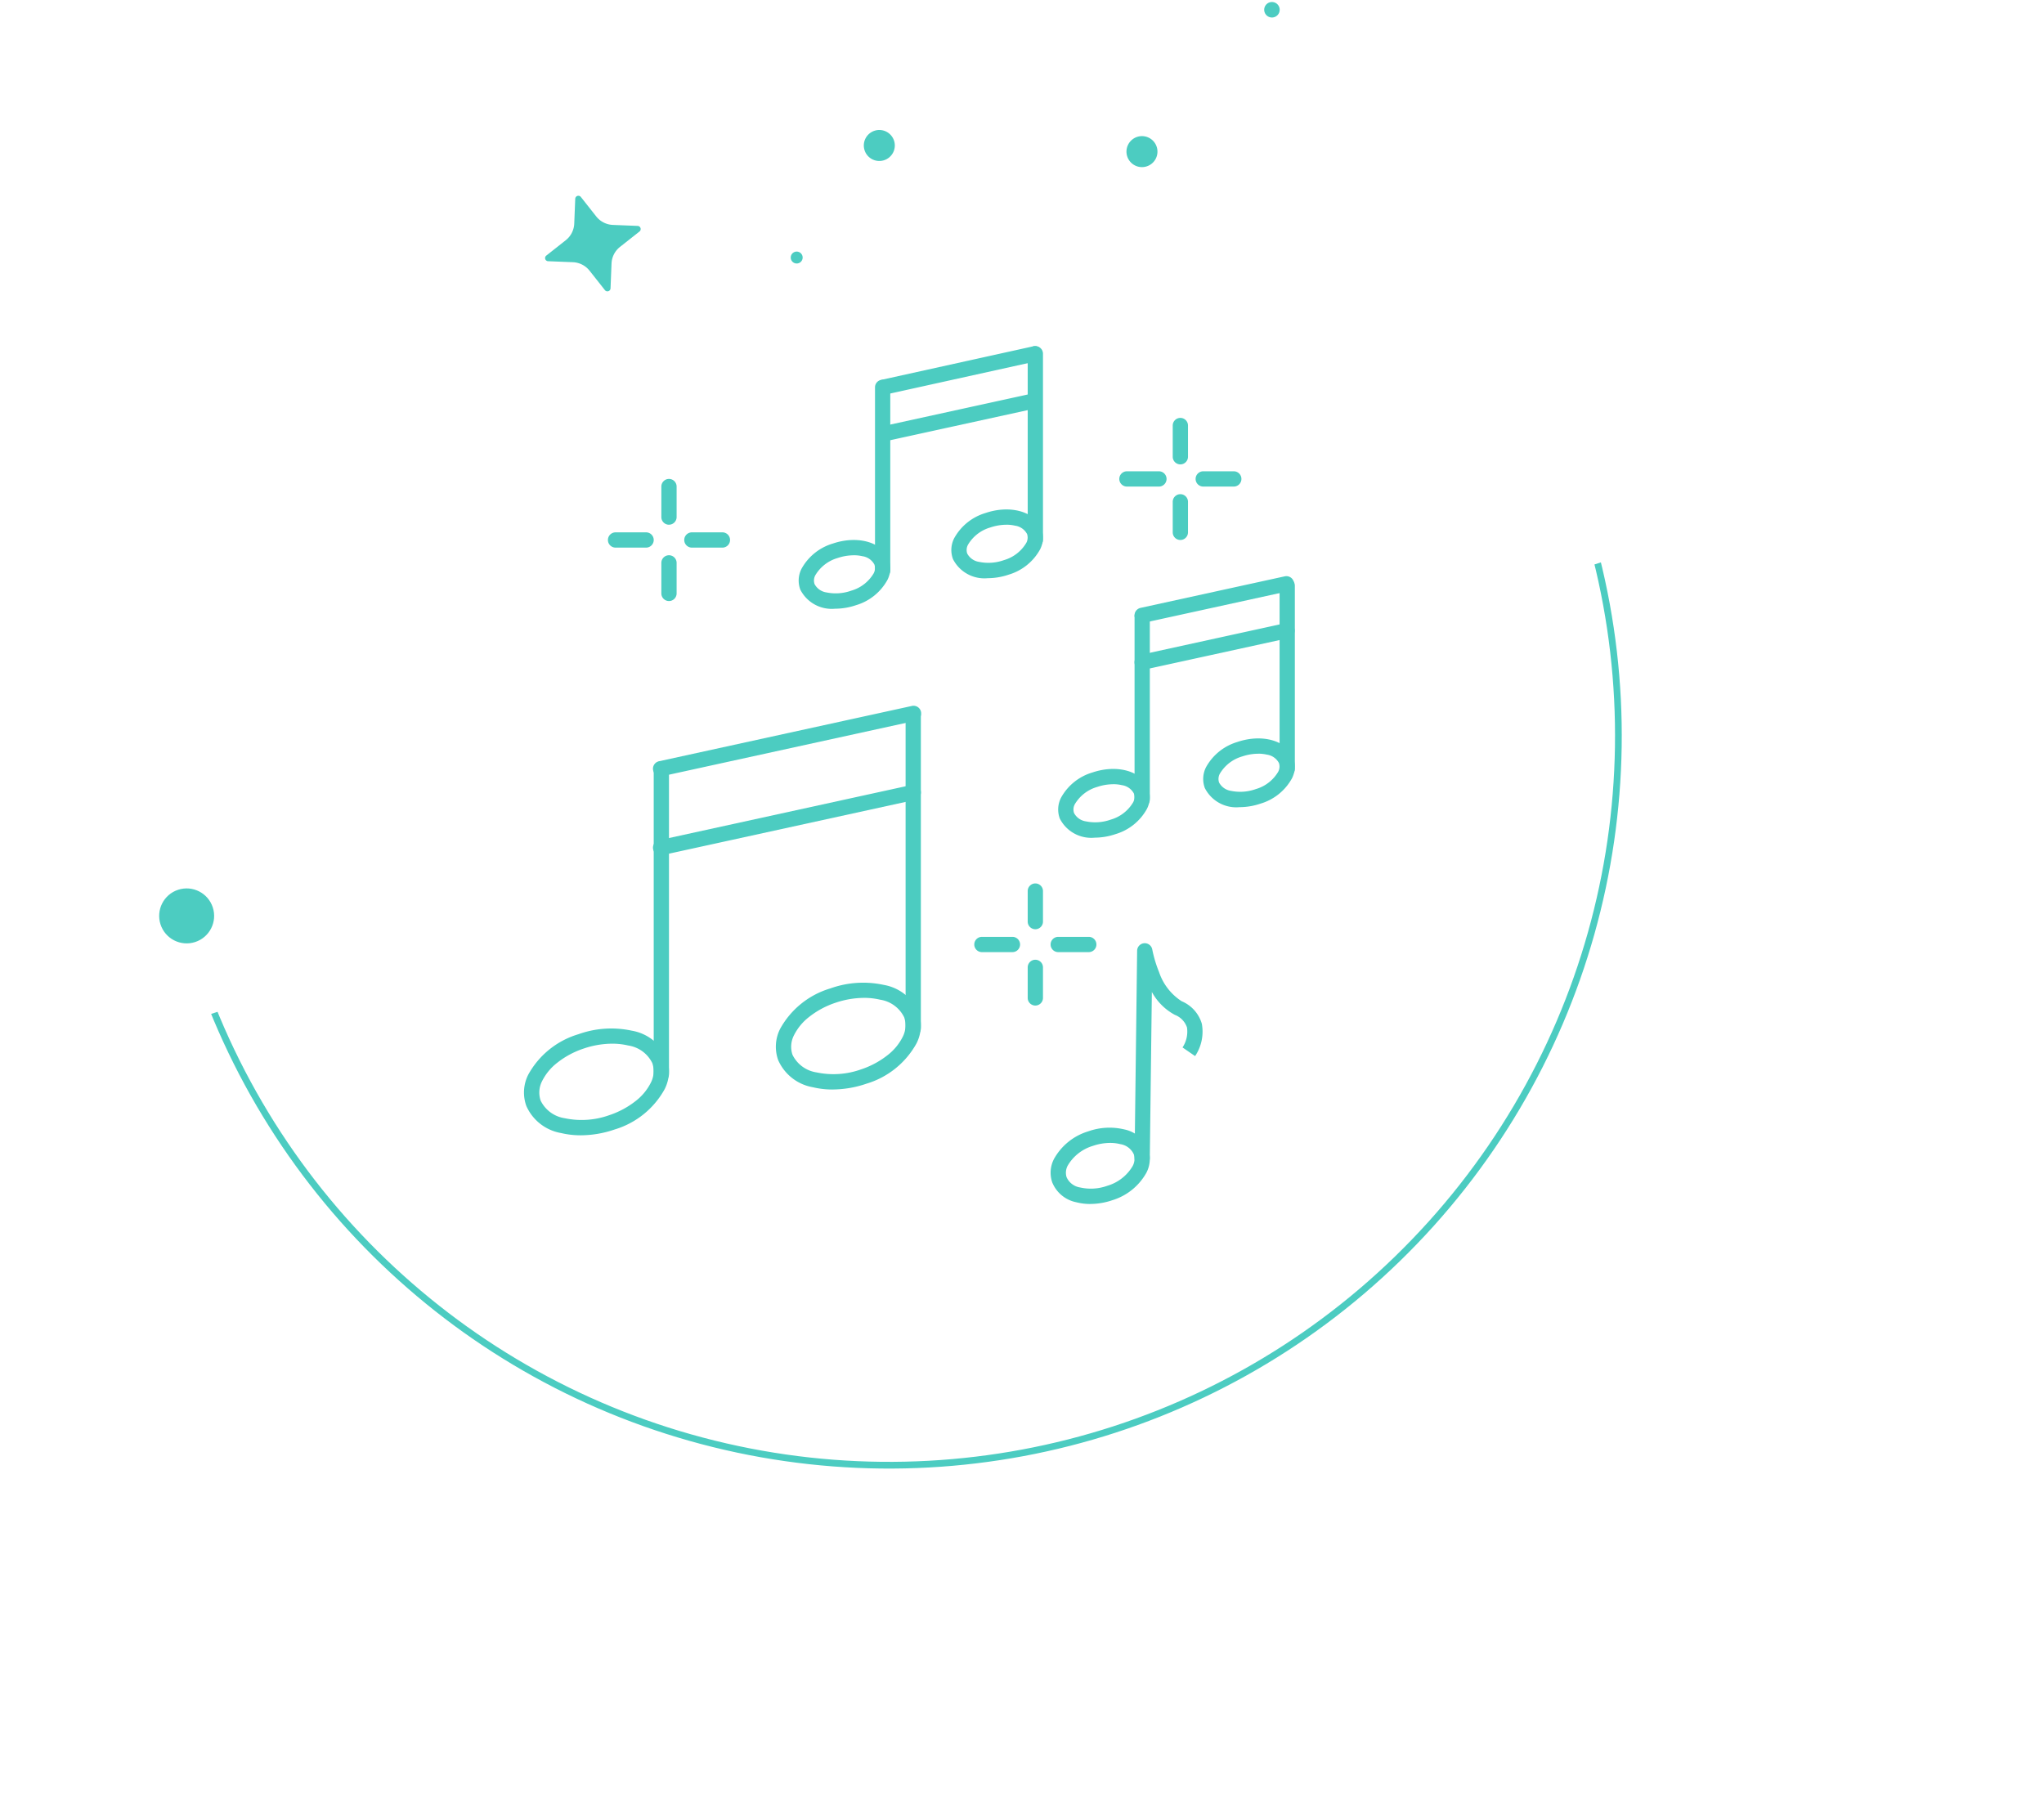 <svg xmlns="http://www.w3.org/2000/svg" xmlns:xlink="http://www.w3.org/1999/xlink" width="152.091" height="133.699" viewBox="0 0 152.091 133.699">
  <defs>
    <clipPath id="clip-path">
      <rect id="Rectangle_3451" data-name="Rectangle 3451" width="141.76" height="55.886" transform="translate(0 0)" fill="#fff"/>
    </clipPath>
    <clipPath id="clip-path-2">
      <rect id="Rectangle_3444" data-name="Rectangle 3444" width="57.362" height="63.837" transform="translate(0 0)" fill="#4cccc1"/>
    </clipPath>
  </defs>
  <g id="Group_4873" data-name="Group 4873" transform="translate(0 -2.111)">
    <g id="Mask_Group_6" data-name="Mask Group 6" transform="matrix(-0.951, 0.309, -0.309, -0.951, 152.091, 92.004)" clip-path="url(#clip-path)">
      <g id="Ellipse_24" data-name="Ellipse 24" transform="translate(16.357 5.452)" fill="none" stroke="#4cccc1" stroke-width="0.5">
        <ellipse cx="54.523" cy="54.523" rx="54.523" ry="54.523" stroke="none"/>
        <ellipse cx="54.523" cy="54.523" rx="54.273" ry="54.273" fill="none"/>
      </g>
    </g>
    <ellipse id="Ellipse_26" data-name="Ellipse 26" cx="2.045" cy="2.045" rx="2.045" ry="2.045" transform="matrix(0.951, -0.309, 0.309, 0.951, 11.312, 68.952)" fill="#4cccc1"/>
    <g id="Group_4871" data-name="Group 4871" transform="translate(38.987 27.865)">
      <g id="Group_4796" data-name="Group 4796" transform="translate(0 0)" clip-path="url(#clip-path-2)">
        <path id="Path_130738" data-name="Path 130738" d="M1753.158,2603.183a4.118,4.118,0,0,1-1.045-.13,2.445,2.445,0,0,1-1.79-1.487,2.212,2.212,0,0,1,.135-1.735,4.346,4.346,0,0,1,2.535-2.049,4.732,4.732,0,0,1,2.687-.15,2.446,2.446,0,0,1,1.79,1.486h0a2.216,2.216,0,0,1-.135,1.735,4.347,4.347,0,0,1-2.536,2.049,5.133,5.133,0,0,1-1.642.279m1.481-4.542a4,4,0,0,0-1.28.218,3.248,3.248,0,0,0-1.879,1.468,1.126,1.126,0,0,0-.087.859,1.316,1.316,0,0,0,1.009.769,3.639,3.639,0,0,0,2.032-.127,3.251,3.251,0,0,0,1.879-1.468,1.126,1.126,0,0,0,.088-.859,1.316,1.316,0,0,0-1.009-.769,2.974,2.974,0,0,0-.753-.091" transform="translate(-1711.018 -2539.346)" fill="#4cccc1"/>
        <path id="Path_130739" data-name="Path 130739" d="M2029.825,2000.958h-.007a.568.568,0,0,1-.561-.575l.19-15.431a.568.568,0,0,1,1.127-.091,9.271,9.271,0,0,0,.505,1.681,4.141,4.141,0,0,0,1.682,2.168,2.616,2.616,0,0,1,1.5,1.674,3.259,3.259,0,0,1-.5,2.409l-.936-.644v0a2.127,2.127,0,0,0,.332-1.486,1.526,1.526,0,0,0-.9-.937,4.219,4.219,0,0,1-1.714-1.706l-.153,12.375a.568.568,0,0,1-.567.561" transform="translate(-1983.822 -1939.961)" fill="#4cccc1"/>
        <path id="Path_130740" data-name="Path 130740" d="M431.809,1403.832a.568.568,0,0,1-.568-.568v-22.717a.568.568,0,1,1,1.136,0v22.717a.568.568,0,0,1-.568.568" transform="translate(-421.586 -1349.082)" fill="#4cccc1"/>
        <path id="Path_130741" data-name="Path 130741" d="M1268.865,1226.843a.568.568,0,0,1-.568-.568V1202.99a.568.568,0,0,1,1.136,0v23.285a.568.568,0,0,1-.568.568" transform="translate(-1239.9 -1175.5)" fill="#4cccc1"/>
        <path id="Path_130742" data-name="Path 130742" d="M429.352,1463.214a.568.568,0,0,1-.121-1.123l18.8-4.113a.568.568,0,0,1,.243,1.11l-18.8,4.113a.572.572,0,0,1-.122.013" transform="translate(-419.184 -1425.322)" fill="#4cccc1"/>
        <path id="Path_130743" data-name="Path 130743" d="M429.352,1200.813a.568.568,0,0,1-.121-1.123l18.8-4.112a.568.568,0,1,1,.243,1.109l-18.8,4.113a.579.579,0,0,1-.122.013" transform="translate(-419.184 -1168.797)" fill="#4cccc1"/>
        <path id="Path_130744" data-name="Path 130744" d="M841.281,2123.5a6.226,6.226,0,0,1-1.458-.167,3.471,3.471,0,0,1-2.587-2.009,2.941,2.941,0,0,1,.142-2.342,6.317,6.317,0,0,1,3.734-3.005,7.239,7.239,0,0,1,3.969-.263,3.471,3.471,0,0,1,2.587,2.008,2.941,2.941,0,0,1-.142,2.342,6.318,6.318,0,0,1-3.734,3.005,7.831,7.831,0,0,1-2.511.429m2.34-6.817a6.686,6.686,0,0,0-2.142.369,6.436,6.436,0,0,0-1.951,1.053,3.972,3.972,0,0,0-1.121,1.359,1.861,1.861,0,0,0-.111,1.453,2.385,2.385,0,0,0,1.793,1.312,6.1,6.1,0,0,0,3.335-.234,6.434,6.434,0,0,0,1.951-1.053,3.98,3.98,0,0,0,1.122-1.359,1.861,1.861,0,0,0,.11-1.453,2.384,2.384,0,0,0-1.793-1.312,5.086,5.086,0,0,0-1.193-.136" transform="translate(-818.315 -2068.181)" fill="#4cccc1"/>
        <path id="Path_130745" data-name="Path 130745" d="M4.225,2275.693a6.225,6.225,0,0,1-1.458-.167,3.47,3.47,0,0,1-2.587-2.009,2.94,2.94,0,0,1,.142-2.342,6.318,6.318,0,0,1,3.734-3.005,7.241,7.241,0,0,1,3.969-.262,3.47,3.47,0,0,1,2.587,2.008h0a2.941,2.941,0,0,1-.142,2.342,6.319,6.319,0,0,1-3.734,3.006,7.838,7.838,0,0,1-2.511.429m2.34-6.817a6.693,6.693,0,0,0-2.142.369,6.431,6.431,0,0,0-1.951,1.053,3.968,3.968,0,0,0-1.121,1.359,1.861,1.861,0,0,0-.11,1.453,2.385,2.385,0,0,0,1.793,1.312,6.1,6.1,0,0,0,3.335-.234,6.435,6.435,0,0,0,1.951-1.053,3.978,3.978,0,0,0,1.121-1.359,1.862,1.862,0,0,0,.11-1.453,2.385,2.385,0,0,0-1.793-1.312,5.1,5.1,0,0,0-1.193-.135" transform="translate(0 -2216.967)" fill="#4cccc1"/>
        <path id="Path_130746" data-name="Path 130746" d="M1167.4,126.478a.568.568,0,0,1-.568-.568V112.28a.568.568,0,1,1,1.136,0v13.63a.568.568,0,0,1-.568.568" transform="translate(-1140.711 -109.211)" fill="#4cccc1"/>
        <path id="Path_130747" data-name="Path 130747" d="M1674.711,15a.568.568,0,0,1-.568-.568V.572a.568.568,0,0,1,1.136,0v13.86a.568.568,0,0,1-.568.568" transform="translate(-1636.66 -0.004)" fill="#4cccc1"/>
        <path id="Path_130748" data-name="Path 130748" d="M1174.139,162.2a.568.568,0,0,1-.121-1.123l10.937-2.393a.568.568,0,0,1,.243,1.11l-10.937,2.393a.573.573,0,0,1-.122.013" transform="translate(-1147.296 -155.121)" fill="#4cccc1"/>
        <path id="Path_130749" data-name="Path 130749" d="M1174.14,3.65a.568.568,0,0,1-.122-1.123L1185.2.058a.568.568,0,0,1,.245,1.109l-11.183,2.469a.571.571,0,0,1-.123.013" transform="translate(-1147.296 -0.044)" fill="#4cccc1"/>
        <path id="Path_130750" data-name="Path 130750" d="M1423.172,547.967a2.622,2.622,0,0,1-2.6-1.42,1.933,1.933,0,0,1,.087-1.547,3.939,3.939,0,0,1,2.337-1.883c1.834-.62,3.656-.112,4.148,1.157h0a1.934,1.934,0,0,1-.087,1.547,3.939,3.939,0,0,1-2.337,1.883,4.873,4.873,0,0,1-1.552.264m1.384-3.977a3.768,3.768,0,0,0-1.191.2,2.845,2.845,0,0,0-1.672,1.289.818.818,0,0,0-.056.655,1.2,1.2,0,0,0,.891.621,3.432,3.432,0,0,0,1.834-.13,2.846,2.846,0,0,0,1.672-1.289.818.818,0,0,0,.056-.655,1.2,1.2,0,0,0-.891-.621,2.767,2.767,0,0,0-.643-.071" transform="translate(-1388.65 -530.698)" fill="#4cccc1"/>
        <path id="Path_130751" data-name="Path 130751" d="M915.865,649.429a2.623,2.623,0,0,1-2.6-1.42,1.934,1.934,0,0,1,.087-1.547,3.939,3.939,0,0,1,2.337-1.883c1.834-.62,3.656-.112,4.148,1.157a1.934,1.934,0,0,1-.087,1.547,3.94,3.94,0,0,1-2.337,1.883,4.873,4.873,0,0,1-1.552.264m1.383-3.976a3.765,3.765,0,0,0-1.191.2,2.844,2.844,0,0,0-1.672,1.288.818.818,0,0,0-.056.655,1.2,1.2,0,0,0,.891.621,3.43,3.43,0,0,0,1.834-.13,2.845,2.845,0,0,0,1.672-1.288.819.819,0,0,0,.056-.656,1.2,1.2,0,0,0-.891-.621,2.765,2.765,0,0,0-.643-.071" transform="translate(-892.702 -629.888)" fill="#4cccc1"/>
        <path id="Path_130752" data-name="Path 130752" d="M2029.825,887.438a.568.568,0,0,1-.568-.568V873.24a.568.568,0,1,1,1.136,0v13.63a.568.568,0,0,1-.568.568" transform="translate(-1983.823 -853.133)" fill="#4cccc1"/>
        <path id="Path_130753" data-name="Path 130753" d="M2511.766,785.977a.568.568,0,0,1-.568-.568v-13.63a.568.568,0,0,1,1.136,0v13.63a.568.568,0,0,1-.568.568" transform="translate(-2454.973 -753.944)" fill="#4cccc1"/>
        <path id="Path_130754" data-name="Path 130754" d="M2029.673,923.6a.568.568,0,0,1-.12-1.123l10.779-2.358a.568.568,0,0,1,.243,1.11l-10.779,2.358a.58.58,0,0,1-.122.013" transform="translate(-1983.675 -899.503)" fill="#4cccc1"/>
        <path id="Path_130755" data-name="Path 130755" d="M2029.751,768.078a.568.568,0,0,1-.121-1.123l10.731-2.348a.568.568,0,1,1,.243,1.11l-10.731,2.348a.577.577,0,0,1-.122.013" transform="translate(-1983.751 -747.475)" fill="#4cccc1"/>
        <path id="Path_130756" data-name="Path 130756" d="M2260.228,1308.927a2.622,2.622,0,0,1-2.6-1.42,1.934,1.934,0,0,1,.086-1.547,3.939,3.939,0,0,1,2.337-1.883c1.834-.62,3.657-.112,4.148,1.157h0a1.935,1.935,0,0,1-.086,1.547,3.941,3.941,0,0,1-2.337,1.883,4.876,4.876,0,0,1-1.552.264m1.383-3.976a3.771,3.771,0,0,0-1.191.2,2.845,2.845,0,0,0-1.672,1.288.818.818,0,0,0-.056.655,1.2,1.2,0,0,0,.891.621,3.432,3.432,0,0,0,1.834-.13,2.845,2.845,0,0,0,1.672-1.289.816.816,0,0,0,.056-.655,1.2,1.2,0,0,0-.891-.621,2.766,2.766,0,0,0-.643-.071" transform="translate(-2206.965 -1274.62)" fill="#4cccc1"/>
        <path id="Path_130757" data-name="Path 130757" d="M1778.286,1410.389a2.623,2.623,0,0,1-2.6-1.42,1.934,1.934,0,0,1,.087-1.547,3.938,3.938,0,0,1,2.337-1.883c1.834-.62,3.656-.112,4.148,1.156a1.934,1.934,0,0,1-.087,1.547,3.938,3.938,0,0,1-2.337,1.883,4.867,4.867,0,0,1-1.552.264m1.383-3.976a3.769,3.769,0,0,0-1.191.2,2.844,2.844,0,0,0-1.672,1.289.817.817,0,0,0-.057.655,1.2,1.2,0,0,0,.891.621,3.429,3.429,0,0,0,1.834-.13,2.845,2.845,0,0,0,1.672-1.289.818.818,0,0,0,.056-.655,1.2,1.2,0,0,0-.891-.621,2.765,2.765,0,0,0-.643-.072" transform="translate(-1735.814 -1373.811)" fill="#4cccc1"/>
        <path id="Path_130758" data-name="Path 130758" d="M457.175,444.87a.568.568,0,0,1-.568-.568V442.03a.568.568,0,0,1,1.136,0V444.3a.568.568,0,0,1-.568.568" transform="translate(-446.384 -431.578)" fill="#4cccc1"/>
        <path id="Path_130759" data-name="Path 130759" d="M457.175,698.524a.568.568,0,0,1-.568-.568v-2.272a.568.568,0,1,1,1.136,0v2.272a.568.568,0,0,1-.568.568" transform="translate(-446.384 -679.553)" fill="#4cccc1"/>
        <path id="Path_130760" data-name="Path 130760" d="M535.542,620.156H533.27a.568.568,0,0,1,0-1.136h2.272a.568.568,0,0,1,0,1.136" transform="translate(-520.775 -605.161)" fill="#4cccc1"/>
        <path id="Path_130761" data-name="Path 130761" d="M281.889,620.156h-2.272a.568.568,0,0,1,0-1.136h2.272a.568.568,0,1,1,0,1.136" transform="translate(-272.801 -605.161)" fill="#4cccc1"/>
        <path id="Path_130762" data-name="Path 130762" d="M2156.651,242a.568.568,0,0,1-.568-.568v-2.323a.568.568,0,0,1,1.136,0v2.323a.568.568,0,0,1-.568.568" transform="translate(-2107.809 -233.198)" fill="#4cccc1"/>
        <path id="Path_130763" data-name="Path 130763" d="M2156.651,495.6a.568.568,0,0,1-.568-.568v-2.272a.568.568,0,0,1,1.136,0v2.272a.568.568,0,0,1-.568.568" transform="translate(-2107.809 -481.173)" fill="#4cccc1"/>
        <path id="Path_130764" data-name="Path 130764" d="M2235.02,417.233h-2.272a.568.568,0,0,1,0-1.136h2.272a.568.568,0,0,1,0,1.136" transform="translate(-2182.203 -406.781)" fill="#4cccc1"/>
        <path id="Path_130765" data-name="Path 130765" d="M1981.476,417.233h-2.381a.568.568,0,0,1,0-1.136h2.381a.568.568,0,0,1,0,1.136" transform="translate(-1934.229 -406.781)" fill="#4cccc1"/>
        <path id="Path_130766" data-name="Path 130766" d="M1674.711,1789.233a.568.568,0,0,1-.568-.568v-2.272a.568.568,0,0,1,1.136,0v2.272a.568.568,0,0,1-.568.568" transform="translate(-1636.66 -1745.841)" fill="#4cccc1"/>
        <path id="Path_130767" data-name="Path 130767" d="M1674.711,2042.886a.568.568,0,0,1-.568-.568v-2.272a.568.568,0,0,1,1.136,0v2.272a.568.568,0,0,1-.568.568" transform="translate(-1636.66 -1993.815)" fill="#4cccc1"/>
        <path id="Path_130768" data-name="Path 130768" d="M1753.079,1964.519h-2.272a.568.568,0,1,1,0-1.136h2.272a.568.568,0,0,1,0,1.136" transform="translate(-1711.052 -1919.424)" fill="#4cccc1"/>
        <path id="Path_130769" data-name="Path 130769" d="M1499.424,1964.519h-2.271a.568.568,0,0,1,0-1.136h2.271a.568.568,0,0,1,0,1.136" transform="translate(-1463.077 -1919.424)" fill="#4cccc1"/>
      </g>
    </g>
    <g id="Group_4872" data-name="Group 4872" transform="matrix(0.951, -0.309, 0.309, 0.951, 39.42, 17.842)">
      <path id="Path_130701" data-name="Path 130701" d="M1.153,0A1.153,1.153,0,1,0,2.306,1.153,1.153,1.153,0,0,0,1.153,0" transform="translate(25.1 2.219)" fill="#4cccc1"/>
      <path id="Path_130702" data-name="Path 130702" d="M1.153,0A1.153,1.153,0,1,0,2.306,1.153,1.153,1.153,0,0,0,1.153,0" transform="translate(43.547 8.693)" fill="#4cccc1"/>
      <path id="Path_130703" data-name="Path 130703" d="M.577,0a.576.576,0,1,0,.577.576A.576.576,0,0,0,.577,0" transform="translate(56.583 2.219)" fill="#4cccc1"/>
      <path id="Path_130704" data-name="Path 130704" d="M.443,0A.443.443,0,1,0,.887.443.443.443,0,0,0,.443,0" transform="translate(17.385 8.96)" fill="#4cccc1"/>
      <path id="Path_130706" data-name="Path 130706" d="M7.3,3.507,5.57,2.867a1.663,1.663,0,0,1-.983-.983L3.947.153a.234.234,0,0,0-.44,0l-.64,1.731a1.663,1.663,0,0,1-.983.983L.153,3.507a.234.234,0,0,0,0,.44l1.731.64a1.664,1.664,0,0,1,.983.983L3.507,7.3a.234.234,0,0,0,.44,0l.64-1.731a1.664,1.664,0,0,1,.983-.983L7.3,3.947a.234.234,0,0,0,0-.44" transform="translate(0 0)" fill="#4cccc1"/>
    </g>
  </g>
</svg>
